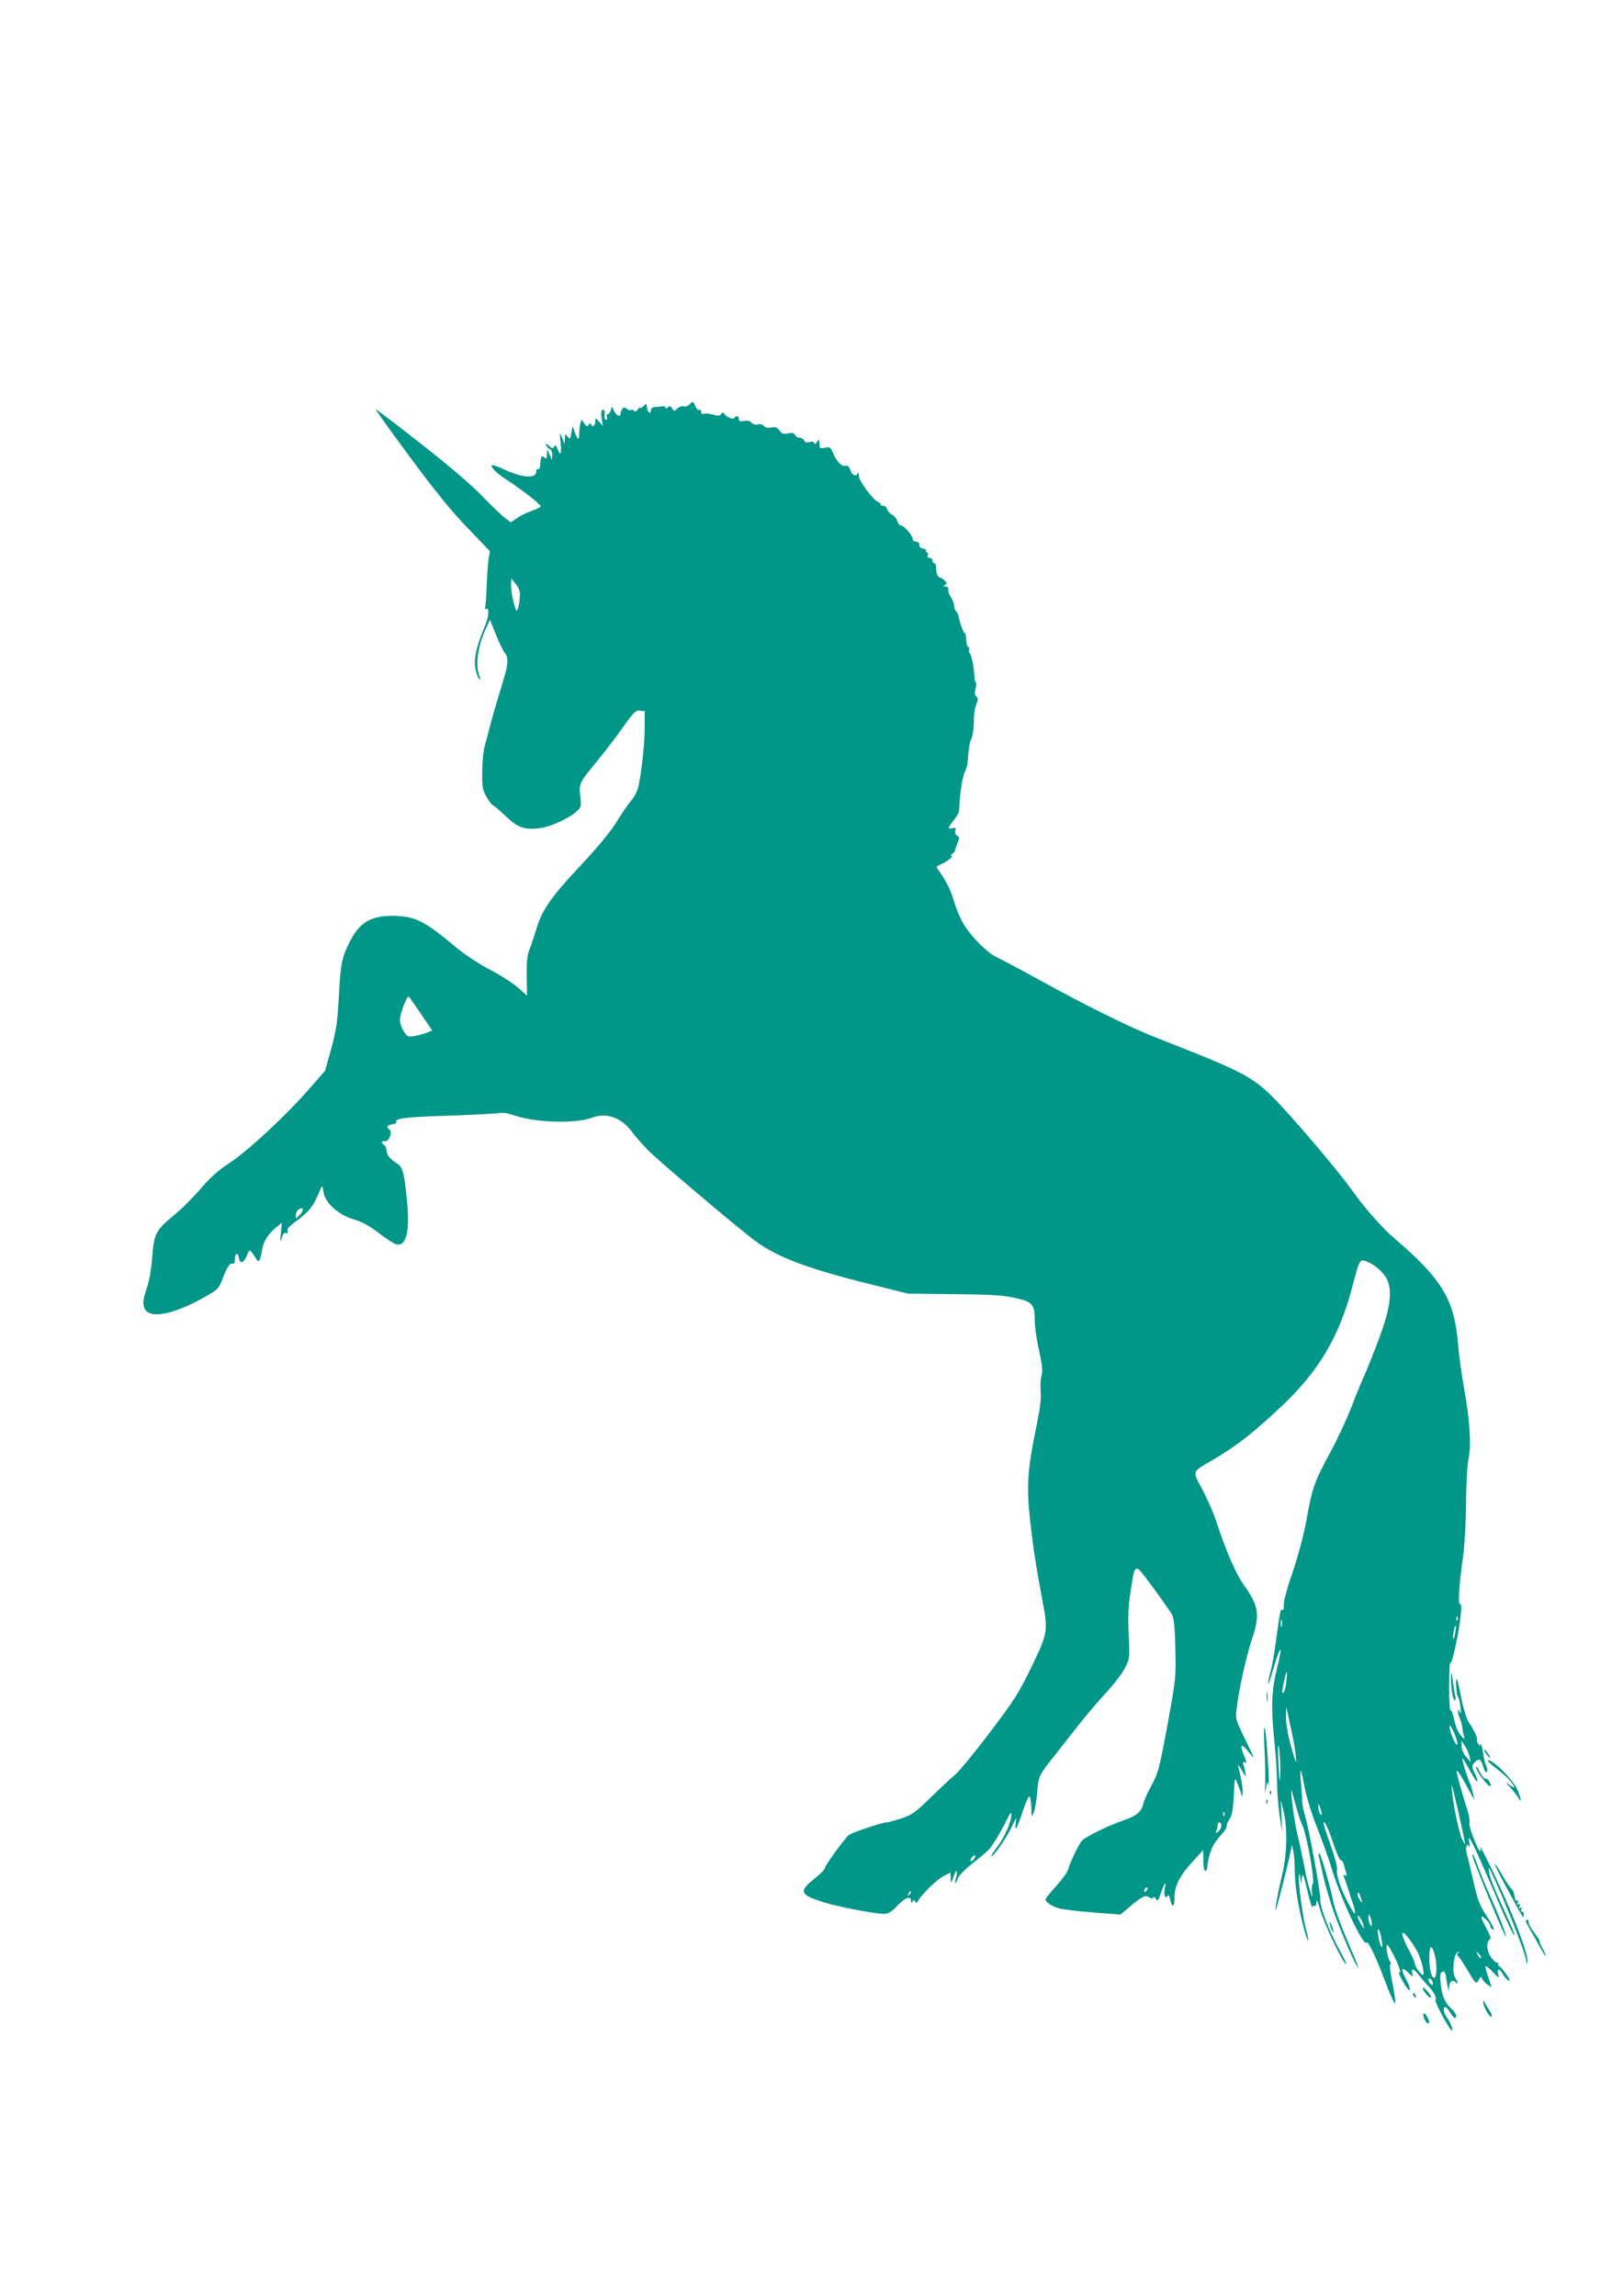 <?xml version="1.0" standalone="no"?>
<!DOCTYPE svg PUBLIC "-//W3C//DTD SVG 20010904//EN"
 "http://www.w3.org/TR/2001/REC-SVG-20010904/DTD/svg10.dtd">
<svg version="1.0" xmlns="http://www.w3.org/2000/svg"
 width="905pt" height="1280pt" viewBox="0 0 905 1280"
 preserveAspectRatio="xMidYMid meet">
<g transform="translate(0,1280) scale(0.1,-0.1)"
fill="#009688" stroke="none">
<path d="M3847 10547 c-10 -10 -25 -16 -34 -13 -9 4 -25 -1 -35 -11 -19 -17
-20 -17 -30 0 -8 14 -13 16 -24 6 -9 -7 -14 -8 -14 -1 0 6 -8 9 -17 7 -10 -2
-28 -4 -40 -4 -13 -1 -23 -7 -23 -16 0 -26 -19 -16 -22 12 -3 26 -4 26 -20 9
-10 -10 -18 -14 -18 -9 0 4 -7 0 -14 -10 -9 -12 -16 -14 -21 -7 -3 5 -11 8
-16 4 -5 -3 -17 0 -25 7 -13 10 -17 10 -25 -2 -5 -8 -9 -20 -9 -26 0 -21 -24
-10 -36 16 l-11 25 -7 -22 c-4 -12 -12 -22 -18 -22 -5 0 -8 -7 -4 -15 3 -8 1
-15 -5 -15 -6 0 -9 8 -8 18 3 31 -1 43 -12 37 -6 -5 -8 -23 -4 -49 l7 -41 -21
24 c-20 23 -21 23 -21 3 0 -24 -16 -38 -23 -20 -4 10 -8 10 -15 -1 -8 -10 -12
-9 -24 8 l-15 22 -7 -23 c-3 -13 -6 -38 -6 -57 0 -39 -10 -34 -26 12 l-11 32
-7 -39 c-7 -35 -8 -37 -21 -20 -13 18 -14 17 -15 -11 l-2 -30 -14 35 c-14 34
-14 34 -8 -27 6 -67 0 -80 -17 -36 -8 21 -12 24 -19 13 -7 -12 -12 -11 -30 5
-17 15 -20 16 -15 3 4 -9 13 -19 21 -22 8 -3 14 -18 13 -33 l-1 -28 -13 30
-14 30 -1 -29 c0 -24 -2 -27 -15 -16 -8 7 -16 9 -16 4 -1 -5 -2 -13 -4 -19 -1
-5 -3 -20 -3 -33 -1 -13 -6 -20 -12 -17 -5 3 -10 -3 -10 -14 0 -42 -78 -36
-188 16 -29 14 -56 22 -59 19 -10 -9 28 -46 84 -82 79 -51 188 -136 188 -146
0 -5 -23 -17 -50 -26 -28 -10 -65 -28 -83 -41 l-33 -23 -37 28 c-20 15 -76 69
-124 119 -54 57 -181 166 -338 289 -139 109 -253 196 -255 194 -2 -2 85 -123
193 -269 142 -192 232 -302 321 -394 l123 -128 -7 -41 c-4 -23 -9 -90 -11
-151 -2 -60 -6 -115 -9 -123 -2 -7 -1 -11 4 -8 23 15 18 -43 -10 -108 -44
-103 -59 -176 -47 -228 5 -24 14 -47 20 -53 8 -7 9 -4 3 10 -25 67 -14 161 32
265 l25 55 34 -84 c18 -46 41 -92 49 -101 22 -24 19 -69 -14 -172 -16 -51 -42
-138 -57 -193 -14 -55 -33 -122 -40 -150 -8 -27 -15 -94 -15 -147 -1 -88 2
-102 25 -143 15 -25 31 -45 35 -45 4 0 36 -27 70 -59 67 -66 108 -80 198 -67
54 7 159 56 197 91 27 25 28 29 22 85 -8 72 -6 76 92 195 41 49 106 134 144
188 62 87 73 98 96 95 l27 -3 0 -90 c0 -90 -19 -266 -37 -338 -5 -20 -22 -52
-38 -70 -16 -18 -53 -72 -82 -119 -35 -57 -105 -141 -203 -246 -162 -172 -214
-247 -246 -357 -11 -38 -28 -88 -37 -110 -12 -29 -16 -69 -15 -148 l2 -108
-52 46 c-28 25 -99 70 -157 100 -61 32 -141 85 -190 126 -175 147 -228 173
-355 173 -119 0 -182 -39 -236 -147 -42 -82 -50 -122 -59 -297 -8 -149 -15
-193 -43 -297 l-34 -122 -89 -102 c-128 -147 -341 -345 -442 -411 -63 -41
-108 -81 -162 -144 -42 -49 -109 -116 -150 -149 -101 -83 -112 -105 -121 -234
-5 -64 -16 -129 -28 -165 -29 -81 -28 -121 4 -142 48 -31 174 3 322 88 67 38
74 46 93 95 26 69 42 94 57 88 9 -3 13 6 13 25 0 34 17 41 22 8 5 -36 26 -32
43 9 16 37 17 37 31 18 9 -11 19 -27 24 -35 13 -22 22 -7 31 50 8 51 35 93 86
133 l25 20 -6 -59 c-5 -50 -4 -54 5 -26 7 23 15 32 24 28 8 -3 12 0 10 7 -6
16 2 26 48 60 76 57 96 84 134 177 10 24 11 23 17 -17 11 -61 82 -125 169
-151 47 -14 87 -36 139 -76 40 -31 83 -59 96 -63 57 -14 78 66 62 237 -14 151
-24 192 -51 210 -48 32 -60 46 -63 75 -2 16 -8 31 -15 33 -6 2 -11 8 -11 14 0
5 6 8 12 6 26 -9 51 53 27 67 -17 11 -9 24 19 27 15 2 25 7 22 11 -13 22 51
30 294 37 143 5 271 12 283 15 13 4 46 -1 80 -13 121 -42 344 -48 438 -12 75
28 158 0 213 -73 22 -29 64 -77 93 -107 55 -57 499 -433 599 -507 123 -92 296
-157 649 -244 l204 -51 261 -3 c209 -2 277 -7 341 -22 93 -21 105 -35 105
-128 0 -33 11 -107 24 -164 18 -82 21 -112 14 -140 -6 -20 -8 -60 -5 -89 4
-37 -3 -94 -24 -195 -50 -244 -56 -332 -35 -522 17 -153 30 -239 70 -455 31
-162 28 -177 -61 -361 -71 -146 -96 -186 -233 -367 -84 -111 -171 -217 -193
-235 -21 -18 -83 -75 -137 -128 -87 -85 -106 -98 -165 -117 -36 -12 -73 -22
-83 -22 -24 0 -191 -57 -208 -70 -25 -21 -134 -170 -134 -184 0 -7 -25 -33
-55 -57 -93 -74 -86 -92 47 -134 79 -25 288 -65 339 -65 22 0 41 12 72 45 45
47 77 58 77 28 0 -14 2 -15 9 -4 7 11 9 11 14 0 4 -11 9 -9 18 6 26 42 105
118 141 136 l38 19 1 -32 c0 -18 3 -26 6 -18 3 8 10 26 15 39 12 34 19 21 9
-17 -12 -39 -4 -42 10 -4 6 15 42 52 80 82 39 30 79 64 90 75 21 21 72 104
106 175 16 34 22 39 22 23 2 -38 -37 -125 -79 -181 -22 -28 -36 -52 -32 -51
14 1 85 103 113 163 28 59 29 60 23 21 -7 -56 8 -28 41 73 15 45 31 80 36 77
5 -4 9 -32 10 -63 1 -56 1 -56 13 -27 8 17 16 68 20 114 7 92 8 93 111 222 33
41 89 113 125 159 36 46 102 123 146 171 45 48 93 111 107 140 26 51 27 56 21
183 -5 100 -3 157 10 240 27 171 19 169 125 26 51 -69 99 -137 107 -153 10
-19 16 -74 18 -190 4 -157 2 -170 -40 -402 -50 -272 -54 -287 -99 -370 -18
-33 -36 -74 -40 -91 -9 -44 -39 -69 -114 -94 -76 -25 -212 -92 -229 -113 -18
-21 -68 -126 -75 -158 -4 -15 -34 -57 -67 -93 -33 -37 -60 -70 -60 -75 0 -15
35 -39 75 -50 22 -6 108 -17 192 -23 l151 -12 47 40 c75 63 91 71 115 56 15
-9 20 -9 20 0 0 6 6 3 14 -7 12 -17 15 -14 30 33 19 57 31 70 21 22 -7 -34 3
-60 15 -40 5 8 10 2 15 -19 11 -49 24 -46 24 6 -1 66 29 126 100 203 l60 65 1
-57 c0 -32 5 -58 10 -58 6 0 11 6 11 13 8 84 30 137 80 189 16 17 29 38 29 47
0 9 8 28 17 41 13 18 19 53 23 130 5 103 5 104 19 70 8 -19 18 -46 22 -60 6
-22 7 -21 8 10 0 31 -6 70 -25 145 -2 11 7 0 21 -25 23 -39 25 -41 20 -15 -3
17 -8 38 -12 49 -3 12 -1 16 6 12 15 -9 14 -4 -5 44 -24 60 -10 63 34 6 12
-16 22 -26 22 -23 0 3 -23 52 -51 109 -47 96 -50 106 -44 157 10 97 56 304 86
392 46 137 39 185 -46 304 -44 63 -99 188 -150 345 -15 47 -50 129 -79 183
-59 114 -67 95 74 178 119 71 204 138 359 282 215 202 327 390 402 674 41 157
40 157 87 137 49 -20 99 -70 113 -112 22 -67 6 -165 -54 -322 -30 -80 -67
-172 -82 -205 -15 -33 -47 -111 -71 -174 -24 -63 -77 -176 -117 -250 -88 -162
-99 -193 -132 -376 -16 -85 -46 -199 -77 -290 -30 -86 -51 -164 -49 -183 1
-20 -2 -31 -8 -28 -11 7 -12 1 -36 -174 -8 -63 -22 -140 -30 -170 -26 -98 -15
-88 15 14 42 143 56 147 21 6 -30 -119 -34 -218 -17 -384 9 -82 16 -192 17
-245 0 -53 7 -139 14 -191 l15 -95 -4 90 -4 90 15 -60 c24 -100 20 -244 -9
-365 -24 -99 -43 -207 -33 -185 7 15 65 243 78 305 l11 55 8 -35 c4 -19 8 -73
8 -119 1 -81 24 -219 56 -330 8 -29 17 -51 19 -49 2 2 -2 24 -9 49 -19 61 -49
279 -43 310 3 19 5 17 7 -11 l3 -35 6 35 c6 31 9 24 31 -69 13 -57 26 -99 28
-93 2 7 8 10 13 6 5 -3 9 7 10 23 0 18 7 3 20 -42 21 -76 120 -285 144 -305 8
-7 -6 25 -31 70 -64 117 -115 249 -112 295 2 34 -62 386 -83 455 -10 36 -18
74 -18 85 1 11 -2 56 -6 100 -4 44 -5 78 -2 75 3 -3 13 -45 22 -95 9 -50 40
-150 70 -225 29 -74 65 -175 80 -225 51 -170 179 -441 195 -415 8 12 49 -72
95 -193 19 -52 42 -107 50 -123 15 -29 15 -29 15 -4 -1 14 -9 64 -19 113 -9
48 -13 87 -8 87 5 0 5 6 -1 13 -15 17 -28 102 -15 94 11 -7 58 -101 68 -136 5
-15 3 -21 -3 -17 -6 3 3 -19 20 -49 16 -30 34 -53 38 -50 5 3 -2 26 -15 52
-35 65 -33 84 6 47 29 -27 31 -27 25 -6 -10 32 8 27 36 -9 13 -17 35 -43 49
-57 32 -33 52 -69 44 -81 -7 -12 79 -171 92 -171 8 0 -9 44 -28 72 -20 28 -25
58 -10 58 6 0 18 -14 28 -30 18 -32 33 -39 33 -17 0 8 -12 24 -26 38 -38 35
-53 71 -60 137 -5 41 -3 62 5 67 18 10 20 5 30 -61 5 -32 9 -48 10 -34 2 40
16 56 35 41 20 -17 20 -7 0 23 -19 31 -8 137 16 143 12 4 12 3 1 -5 -7 -5 -9
-11 -4 -13 5 -2 26 -33 48 -69 56 -95 56 -95 71 -68 11 20 13 21 19 6 4 -9 17
-24 30 -32 l23 -15 -19 56 c-11 30 -18 58 -15 61 3 3 22 -12 41 -33 34 -35 36
-36 29 -11 -8 33 8 34 26 0 8 -14 22 -30 32 -35 12 -7 8 5 -14 36 -17 25 -36
45 -41 45 -4 0 -5 5 -2 10 4 6 1 9 -6 8 -7 -2 -23 13 -36 32 -24 35 -26 86 -3
100 5 3 -4 30 -21 59 -36 66 -37 82 -4 51 14 -13 25 -29 25 -36 0 -7 5 -16 10
-19 20 -12 9 14 -33 78 -36 55 -48 85 -71 189 -15 67 -32 136 -36 151 -11 33
-2 66 12 45 5 -8 6 -2 2 17 -17 77 23 -4 151 -304 58 -139 111 -245 99 -201
-4 13 -36 87 -71 163 -36 77 -67 155 -69 176 -4 34 -4 35 8 11 74 -154 197
-464 199 -503 1 -17 2 -18 6 -4 7 27 -53 197 -132 372 -69 154 -142 299 -131
263 3 -10 3 -18 0 -18 -12 0 -65 136 -60 154 3 11 -1 41 -9 66 -37 117 -66
223 -62 227 5 4 32 -38 76 -122 l22 -40 -7 35 c-4 19 -12 48 -20 65 -17 41
-44 129 -39 133 1 2 20 -29 41 -68 21 -39 40 -67 42 -61 2 5 -4 23 -12 40 -20
37 -20 49 -2 67 23 23 34 17 47 -26 8 -26 15 -36 20 -28 4 6 3 20 -2 30 -8 15
-12 30 -23 100 -1 10 -6 21 -11 25 -4 5 -5 1 -1 -7 4 -8 1 -6 -8 4 -8 10 -13
23 -10 27 5 9 -19 60 -47 99 -10 14 -28 72 -40 130 -11 58 -22 107 -25 109 -8
9 -4 -85 5 -95 5 -5 11 -31 15 -59 4 -34 3 -44 -3 -30 -9 18 -10 18 -10 2 -1
-10 4 -27 10 -39 6 -11 12 -34 14 -52 1 -17 6 -40 10 -51 5 -14 -1 -11 -19 10
-16 18 -30 53 -37 87 -6 32 -15 55 -20 52 -5 -3 -9 59 -8 138 0 79 3 136 7
128 7 -18 48 169 57 264 5 46 4 67 -3 62 -13 -8 -6 112 15 254 9 62 17 189 18
310 1 117 8 226 15 255 15 66 6 210 -26 385 -13 74 -29 187 -34 251 -20 243
-89 358 -353 584 -69 58 -169 172 -242 275 -65 91 -272 337 -391 465 -150 160
-183 179 -684 375 -159 62 -400 181 -670 330 -107 59 -211 114 -231 123 -46
19 -136 107 -181 178 -20 31 -45 89 -56 128 -19 66 -44 117 -88 179 -16 21
-15 22 18 36 34 14 69 46 52 46 -5 0 -2 5 6 10 8 5 16 14 16 20 1 5 3 12 4 15
1 3 3 8 5 13 1 4 5 15 10 26 6 13 3 21 -8 27 -9 5 -13 17 -10 28 4 16 1 19
-16 14 -28 -7 -27 1 8 45 16 20 29 44 29 52 5 106 19 195 36 225 6 11 12 38
13 60 3 53 11 104 20 117 8 15 14 63 14 117 0 23 6 57 13 75 11 26 11 34 0 44
-9 8 -10 21 -4 41 4 16 5 32 2 36 -4 4 -8 16 -8 28 -3 55 -15 122 -25 133 -6
7 -8 17 -5 23 3 5 2 11 -4 13 -6 2 -11 20 -12 41 -1 20 -4 37 -8 37 -7 0 -29
61 -34 93 -1 9 -8 23 -14 29 -7 7 -12 21 -12 33 0 11 -8 32 -17 45 -10 14 -16
33 -15 43 2 11 -3 17 -15 17 -14 0 -15 2 -4 9 12 8 12 12 -2 25 -8 9 -20 16
-25 16 -12 0 -22 25 -22 56 0 13 -4 24 -10 24 -5 0 -10 7 -10 15 0 8 -7 15
-16 15 -10 0 -14 6 -10 15 3 8 1 15 -5 15 -6 0 -8 4 -4 9 3 5 -5 11 -17 13
-15 2 -22 9 -22 21 1 10 -5 17 -17 17 -10 0 -19 6 -19 14 0 20 -49 76 -66 76
-7 0 -16 11 -20 24 -3 13 -16 29 -29 36 -13 7 -26 21 -28 31 -3 11 -12 19 -21
19 -9 0 -16 4 -16 9 0 5 -6 11 -13 13 -25 6 -107 116 -108 145 0 16 -3 22 -6
16 -9 -23 -31 -14 -41 16 -8 22 -15 28 -30 24 -21 -5 -52 31 -71 81 -9 22 -15
25 -41 20 -28 -6 -30 -4 -30 22 -1 28 -1 28 -15 10 -9 -12 -15 -15 -15 -7 0 9
-8 11 -25 7 -18 -5 -27 -2 -31 9 -4 8 -15 15 -25 15 -11 0 -22 7 -25 15 -5 11
-15 14 -39 9 -26 -5 -36 -2 -48 16 -13 18 -22 21 -46 17 -19 -4 -33 -1 -41 8
-7 9 -21 13 -34 9 -14 -3 -27 1 -35 10 -9 10 -22 13 -42 9 -22 -4 -29 -2 -29
11 0 18 -15 22 -25 6 -7 -11 -44 5 -57 24 -6 8 -11 7 -17 -2 -6 -11 -17 -11
-45 -3 -21 5 -44 7 -52 4 -9 -3 -14 1 -14 12 0 9 -5 13 -10 10 -6 -4 -16 6
-23 22 -12 28 -13 28 -30 10z m-948 -1067 c-2 -52 -15 -98 -22 -80 -15 37 -27
98 -27 135 l1 40 24 -30 c17 -20 25 -41 24 -65z m-550 -2335 l61 -90 -29 -12
c-17 -7 -48 -15 -70 -19 -37 -6 -41 -4 -60 27 -12 19 -21 46 -21 61 0 36 40
142 50 131 4 -4 35 -48 69 -98z m-678 -1118 l-21 -21 0 21 c0 12 8 26 18 32
26 15 28 -7 3 -32z m6456 -2259 c-3 -8 -6 -5 -6 6 -1 11 2 17 5 13 3 -3 4 -12
1 -19z m-980 -35 c-3 -10 -5 -2 -5 17 0 19 2 27 5 18 2 -10 2 -26 0 -35z m967
-37 c-3 -21 -8 -35 -11 -32 -2 2 -1 20 3 40 3 21 8 35 11 32 2 -2 1 -20 -3
-40z m-941 -268 c-3 -29 -9 -57 -14 -62 -6 -6 -9 -6 -9 2 0 18 21 112 25 112
2 0 1 -24 -2 -52z m52 -413 c5 -57 4 -55 -25 45 -19 67 -29 127 -29 165 l1 60
23 -105 c13 -58 27 -132 30 -165z m886 118 c22 -52 20 -84 -3 -38 -17 34 -31
85 -23 85 3 0 15 -21 26 -47z m-972 -182 c1 -118 -5 -97 -11 34 -3 61 -2 97 2
80 4 -16 8 -68 9 -114z m1056 54 l6 -30 -25 30 c-16 18 -26 42 -26 60 l0 30
19 -30 c11 -16 22 -43 26 -60z m-59 -325 c14 -63 28 -126 30 -140 l5 -25 -16
27 c-17 30 -49 179 -58 268 -7 64 -2 51 39 -130z m-905 35 c11 -38 24 -77 29
-86 25 -47 74 -318 60 -333 -5 -4 -7 -25 -4 -45 4 -35 3 -35 -11 9 -9 25 -23
83 -31 130 -9 47 -27 132 -41 190 -20 86 -45 293 -27 225 3 -11 14 -51 25 -90z
m138 -25 c1 -13 0 -13 -9 0 -5 8 -9 24 -9 35 l0 20 9 -20 c5 -11 9 -27 9 -35z
m-542 -12 c-3 -8 -6 -5 -6 6 -1 11 2 17 5 13 3 -3 4 -12 1 -19z m-17 -57 c0
-10 -8 -25 -17 -32 -15 -12 -16 -12 -10 4 4 10 7 25 7 33 0 8 5 14 10 14 6 0
10 -8 10 -19z m625 -100 c17 -50 35 -91 41 -91 7 0 15 -12 18 -27 4 -16 9 -36
13 -47 4 -13 2 -16 -8 -11 -9 6 -10 3 -4 -11 4 -10 14 -39 22 -64 8 -25 20
-65 29 -89 8 -24 12 -46 10 -48 -7 -7 -56 86 -82 153 -13 36 -22 75 -19 87 4
14 -10 69 -34 137 -23 63 -41 120 -41 125 1 26 29 -32 55 -114z m-2005 -86
c-7 -9 -15 -13 -18 -10 -3 2 1 11 8 20 7 9 15 13 18 10 3 -2 -1 -11 -8 -20z
m962 -177 c-7 -7 -12 -8 -12 -2 0 14 12 26 19 19 2 -3 -1 -11 -7 -17z m-1321
-21 c-10 -9 -11 -8 -5 6 3 10 9 15 12 12 3 -3 0 -11 -7 -18z m2518 -19 c10
-30 9 -31 -4 -14 -8 11 -15 26 -15 33 0 22 8 14 19 -19z m60 -143 c1 -17 -1
-17 -9 -5 -5 8 -9 26 -9 40 0 23 1 23 9 5 5 -11 9 -29 9 -40z m-51 5 c6 -16 9
-30 7 -30 -5 0 -35 56 -35 65 0 15 19 -8 28 -35z m107 -101 c5 -32 3 -40 -4
-28 -6 9 -13 36 -16 60 -5 32 -3 40 4 28 6 -9 13 -36 16 -60z m198 -59 c23
-43 44 -130 31 -130 -11 0 -43 45 -44 60 0 9 -16 45 -35 80 -19 36 -35 74 -35
85 1 17 6 14 30 -15 16 -19 40 -55 53 -80z m97 -18 c13 -47 13 -119 0 -127
-16 -10 -30 41 -30 111 0 71 13 78 30 16z m258 -18 c-4 -3 -12 5 -18 18 -12
22 -12 22 6 6 10 -10 15 -20 12 -24z m-271 -129 c9 -25 -4 -29 -17 -6 -7 15
-7 21 0 21 6 0 13 -7 17 -15z"/>
<path d="M8091 3454 c-2 -58 10 -134 21 -134 4 0 6 10 3 23 -3 12 -10 51 -14
87 -7 53 -9 57 -10 24z"/>
<path d="M7063 3340 c0 -25 2 -35 4 -22 2 12 2 32 0 45 -2 12 -4 2 -4 -23z"/>
<path d="M7050 3167 c-3 -3 -2 -56 1 -119 4 -62 5 -147 4 -188 -3 -57 -2 -64
4 -30 6 38 8 41 13 20 3 -14 4 22 1 80 -8 147 -17 243 -23 237z"/>
<path d="M8285 3026 c10 -14 19 -26 22 -26 7 0 -17 39 -28 46 -6 3 -3 -5 6
-20z"/>
<path d="M8317 2962 c18 -15 46 -37 62 -50 17 -13 40 -37 53 -54 22 -31 13
-31 -27 1 -11 8 -4 -2 16 -24 20 -22 41 -49 47 -60 19 -34 13 1 -8 50 -21 49
-127 157 -158 161 -11 2 -5 -7 15 -24z"/>
<path d="M8230 2948 c0 -19 59 -99 77 -105 9 -3 9 2 0 20 -6 14 -17 23 -23 20
-6 -2 -21 15 -33 39 -11 24 -21 35 -21 26z"/>
<path d="M7081 2804 c0 -11 3 -14 6 -6 3 7 2 16 -1 19 -3 4 -6 -2 -5 -13z"/>
<path d="M7061 2754 c0 -11 3 -14 6 -6 3 7 2 16 -1 19 -3 4 -6 -2 -5 -13z"/>
<path d="M7354 2450 c3 -14 15 -65 26 -115 11 -49 39 -142 61 -205 41 -112
123 -300 132 -300 3 0 -15 46 -39 101 -50 116 -94 233 -100 269 -9 56 -66 256
-76 265 -6 7 -7 1 -4 -15z"/>
<path d="M8210 2456 c0 -20 181 -458 187 -452 5 5 -35 108 -92 236 -26 58 -56
131 -67 163 -17 48 -28 69 -28 53z"/>
<path d="M8381 2313 c64 -120 110 -203 113 -203 1 0 2 9 2 19 0 11 -5 17 -10
14 -5 -4 -7 1 -3 11 5 11 3 15 -5 10 -8 -5 -9 -2 -5 10 5 11 3 15 -5 10 -8 -5
-9 -2 -5 10 4 10 3 15 -3 11 -6 -3 -11 -1 -11 4 -1 6 -3 16 -4 21 -1 6 -3 14
-4 19 0 5 -8 16 -16 24 -8 8 -31 43 -50 76 -56 95 -52 72 6 -36z"/>
<path d="M8527 2051 c15 -25 42 -73 60 -106 35 -65 46 -69 13 -5 -11 22 -18
40 -15 40 3 0 -11 21 -31 46 -19 26 -33 52 -30 59 2 6 -2 12 -10 12 -10 0 -6
-13 13 -46z"/>
<path d="M7416 2070 c3 -14 11 -32 16 -40 6 -10 7 -7 2 10 -3 14 -11 32 -16
40 -6 10 -7 7 -2 -10z"/>
<path d="M7939 1702 c12 -23 41 -48 41 -35 0 10 -37 53 -46 53 -2 0 0 -8 5
-18z"/>
<path d="M7880 1681 c0 -6 4 -13 10 -16 6 -3 7 1 4 9 -7 18 -14 21 -14 7z"/>
<path d="M8271 1636 c-1 -23 41 -94 47 -78 2 6 -5 24 -16 39 -10 16 -22 35
-25 43 -4 11 -6 10 -6 -4z"/>
<path d="M7938 1574 c-8 -8 12 -54 24 -54 11 0 10 11 -5 38 -7 12 -16 20 -19
16z"/>
</g>
</svg>
